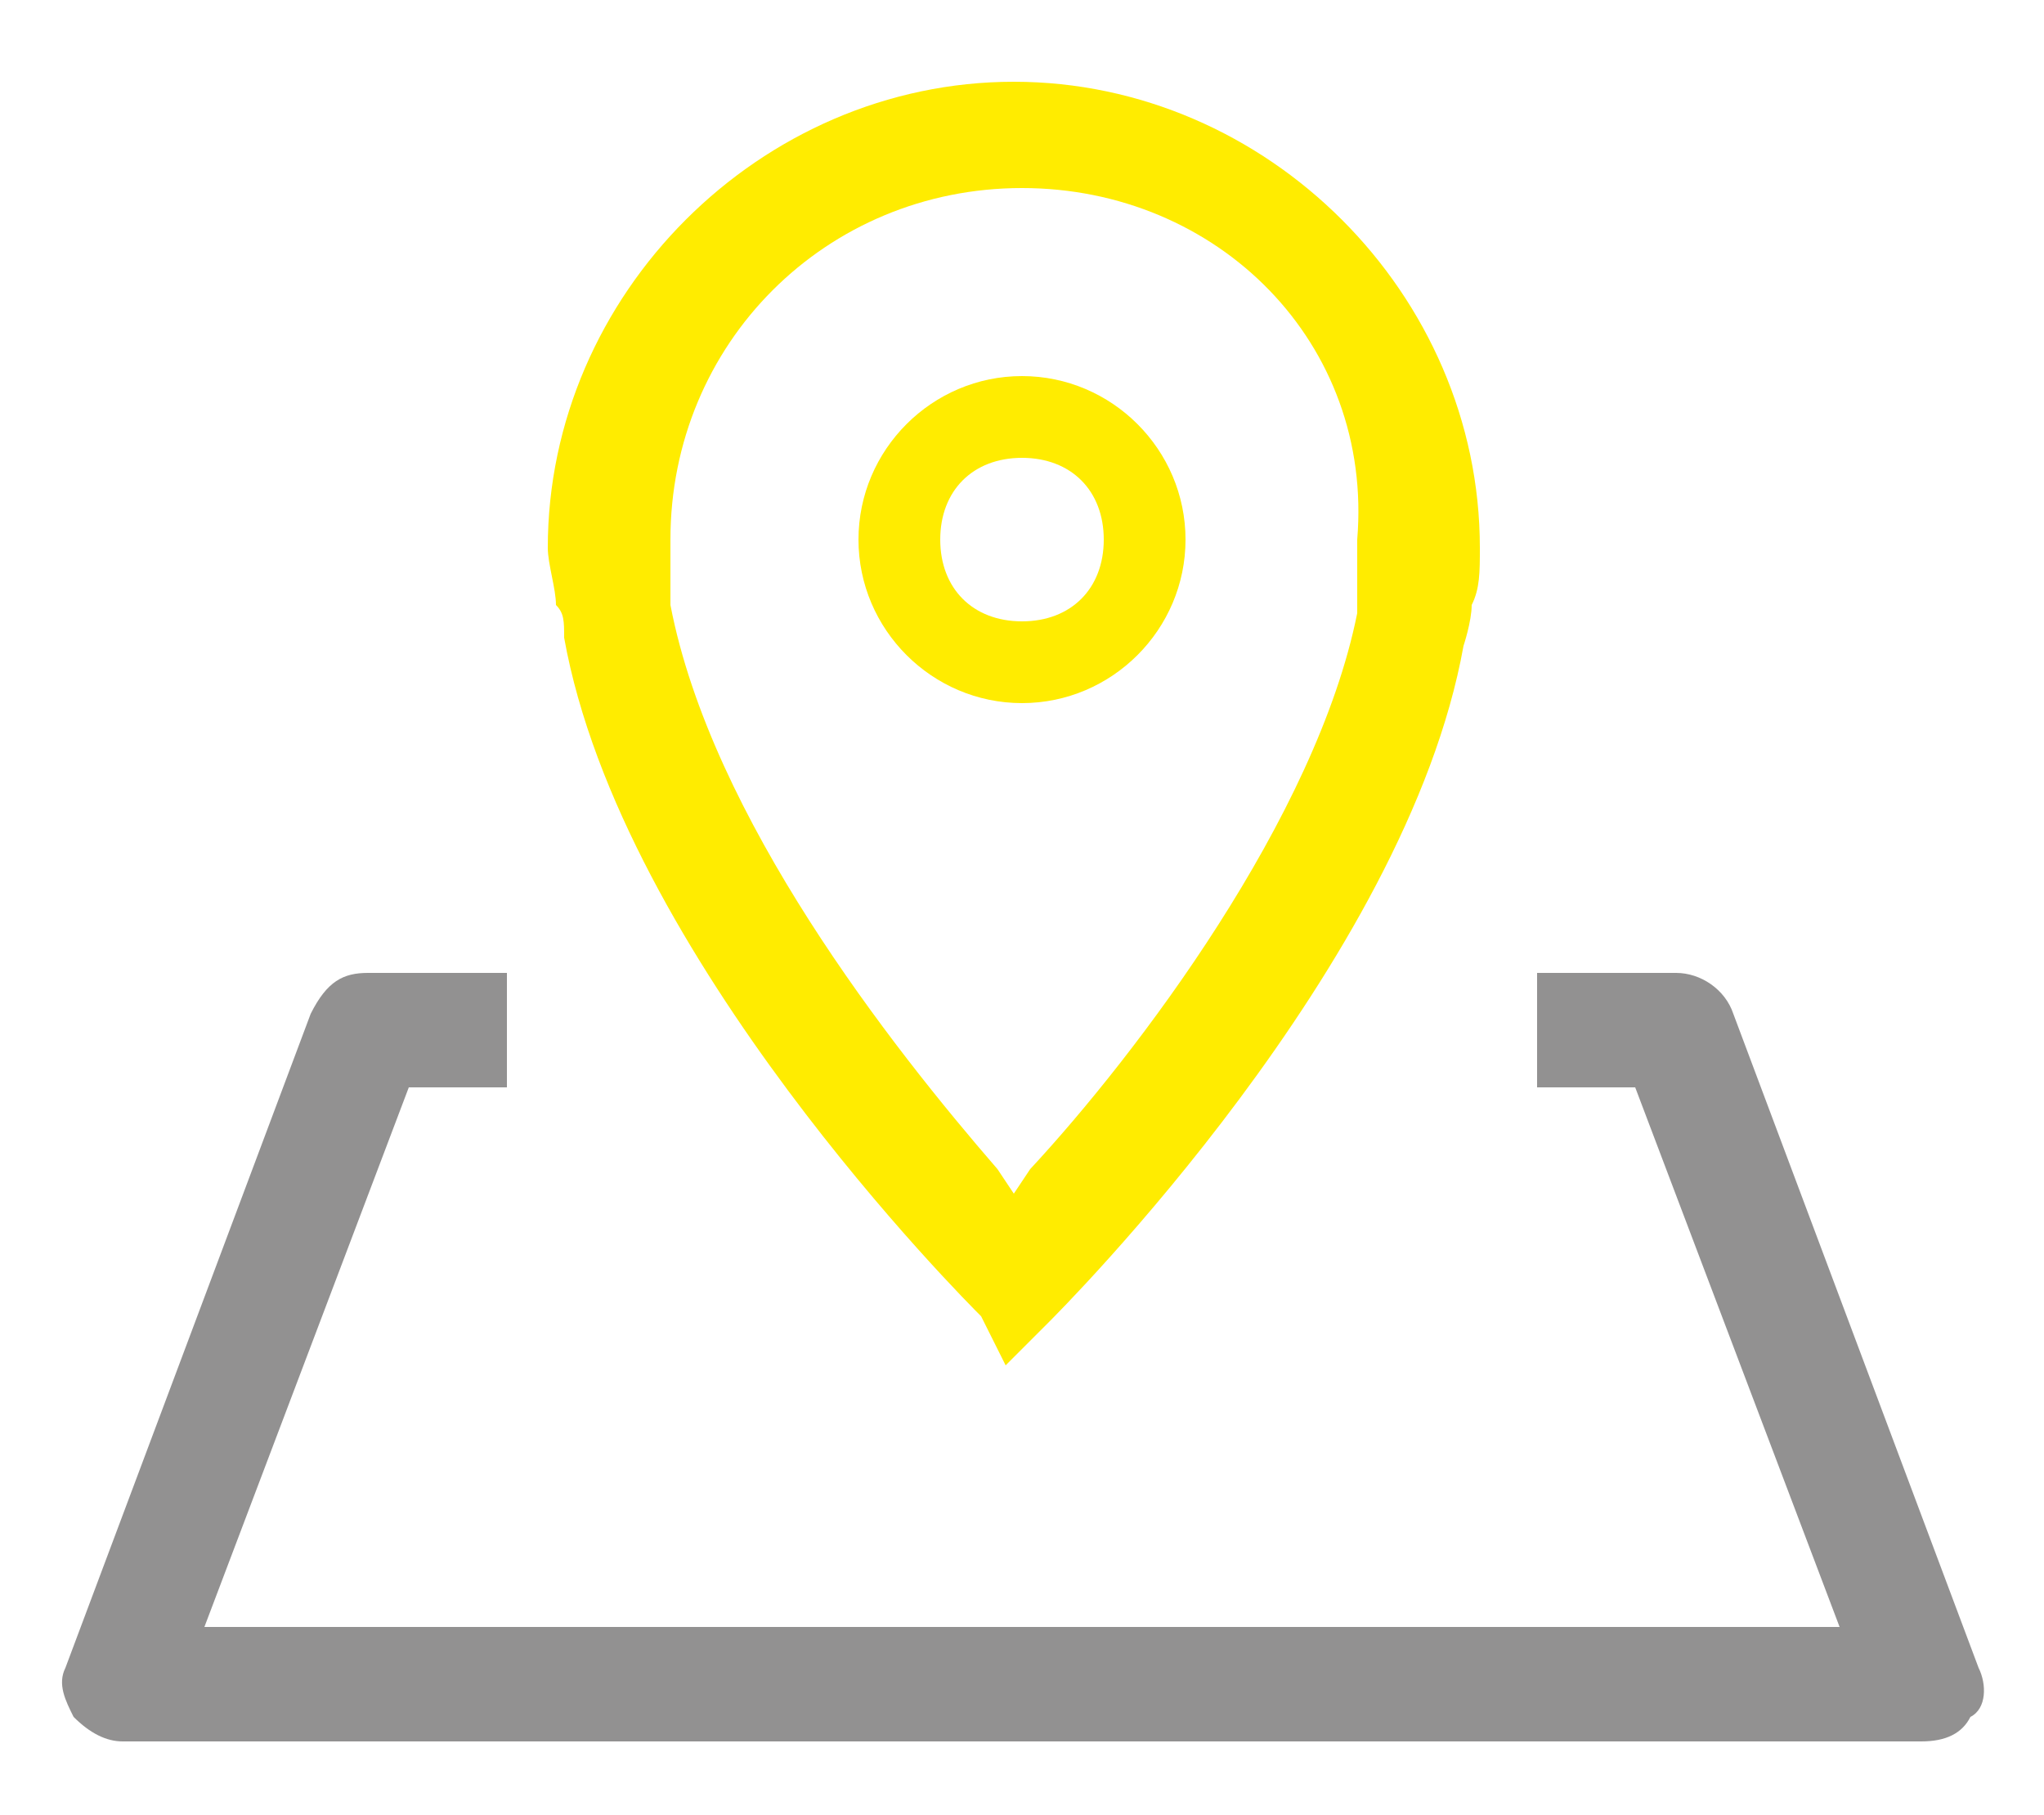 <?xml version="1.0" encoding="utf-8"?>
<!-- Generator: Adobe Illustrator 24.1.2, SVG Export Plug-In . SVG Version: 6.00 Build 0)  -->
<svg version="1.1" id="Vrstva_1" xmlns="http://www.w3.org/2000/svg" xmlns:xlink="http://www.w3.org/1999/xlink" x="0px" y="0px"
	 viewBox="0 0 25 22.2" style="enable-background:new 0 0 25 22.2;" xml:space="preserve">
<style type="text/css">
	.st0{fill:#FFEC00;}
	.st1{fill:#929191;}
</style>
<g id="Page-1_2_">
	<g id="location_2_">
		<path class="st0" d="M-51.3,17.7L-52,17c-0.2-0.2-4.4-4.4-5.2-8.5c0-0.2-0.1-0.3-0.1-0.4c0-0.2-0.1-0.5-0.1-0.8c0-3.3,2.7-6,6-6
			c3.3,0,6,2.7,6,6c0,0.3,0,0.5-0.1,0.8c0,0.2,0,0.3-0.1,0.4l0,0.1c-0.7,4-5,8.3-5.2,8.4L-51.3,17.7z M-51.3,3.3c-2.2,0-4,1.8-4,4
			c0,0.2,0,0.3,0,0.5c0,0.1,0,0.2,0,0.3c0.5,2.6,2.7,5.4,3.9,6.7c1.2-1.3,3.4-4.1,3.9-6.7l0-0.3c0-0.2,0-0.4,0-0.6
			C-47.3,5.1-49.1,3.3-51.3,3.3z"/>
	</g>
</g>
<path class="st0" d="M-51.3,9.3c-1.1,0-2-0.9-2-2c0-1.1,0.9-2,2-2c1.1,0,2,0.9,2,2C-49.3,8.4-50.2,9.3-51.3,9.3z M-51.3,6.3
	c-0.6,0-1,0.4-1,1c0,0.6,0.4,1,1,1c0.6,0,1-0.4,1-1C-50.3,6.7-50.8,6.3-51.3,6.3z"/>
<path class="st1" d="M-40.3,22.3h-22c-0.3,0-0.6-0.2-0.8-0.4c-0.2-0.3-0.2-0.6-0.1-0.9l3-8c0.1-0.4,0.5-0.6,0.9-0.6h2v2h-1.3l-2.2,6
	h19.1l-2.2-6h-1.3v-2h2c0.4,0,0.8,0.3,0.9,0.6l3,8c0.1,0.3,0.1,0.7-0.1,0.9C-39.7,22.1-40,22.3-40.3,22.3z"/>
<g>
	<g>
		<path class="st0" d="M12.5,8.6c-1.1,0-2-0.9-2-2c0-1.1,0.9-2,2-2c1.1,0,2,0.9,2,2C14.5,7.7,13.6,8.6,12.5,8.6z M12.5,5.6
			c-0.6,0-1,0.4-1,1c0,0.6,0.4,1,1,1c0.6,0,1-0.4,1-1C13.5,6,13.1,5.6,12.5,5.6z"/>
	</g>
	<path class="st0" d="M12,16.1c-0.2-0.2-4.4-4.4-5.1-8.3c0-0.2,0-0.3-0.1-0.4c0-0.2-0.1-0.5-0.1-0.7c0-3.1,2.6-5.7,5.7-5.7
		s5.7,2.6,5.7,5.7c0,0.3,0,0.5-0.1,0.7c0,0.2-0.1,0.5-0.1,0.5c-0.7,3.9-4.9,8.1-5.1,8.3l-0.5,0.5L12,16.1z M12.5,2.3
		c-2.4,0-4.3,1.9-4.3,4.3c0,0.2,0,0.4,0,0.5c0,0.1,0,0.2,0,0.3c0.5,2.6,2.7,5.4,4,6.9l0.2,0.3l0.2-0.3c1.3-1.4,3.5-4.3,4-6.8l0-0.3
		c0-0.2,0-0.4,0-0.6C16.8,4.2,14.9,2.3,12.5,2.3z"/>
	<path class="st1" d="M1.5,21.3c-0.2,0-0.4-0.1-0.6-0.3c-0.1-0.2-0.2-0.4-0.1-0.6l3-8C4,12,4.2,11.9,4.5,11.9h1.7v1.4H5l-2.5,6.6h20
		l-2.5-6.6h-1.2v-1.4h1.7c0.3,0,0.6,0.2,0.7,0.5l3,8c0.1,0.2,0.1,0.5-0.1,0.6c-0.1,0.2-0.3,0.3-0.6,0.3H1.5z"/>
</g>
</svg>
